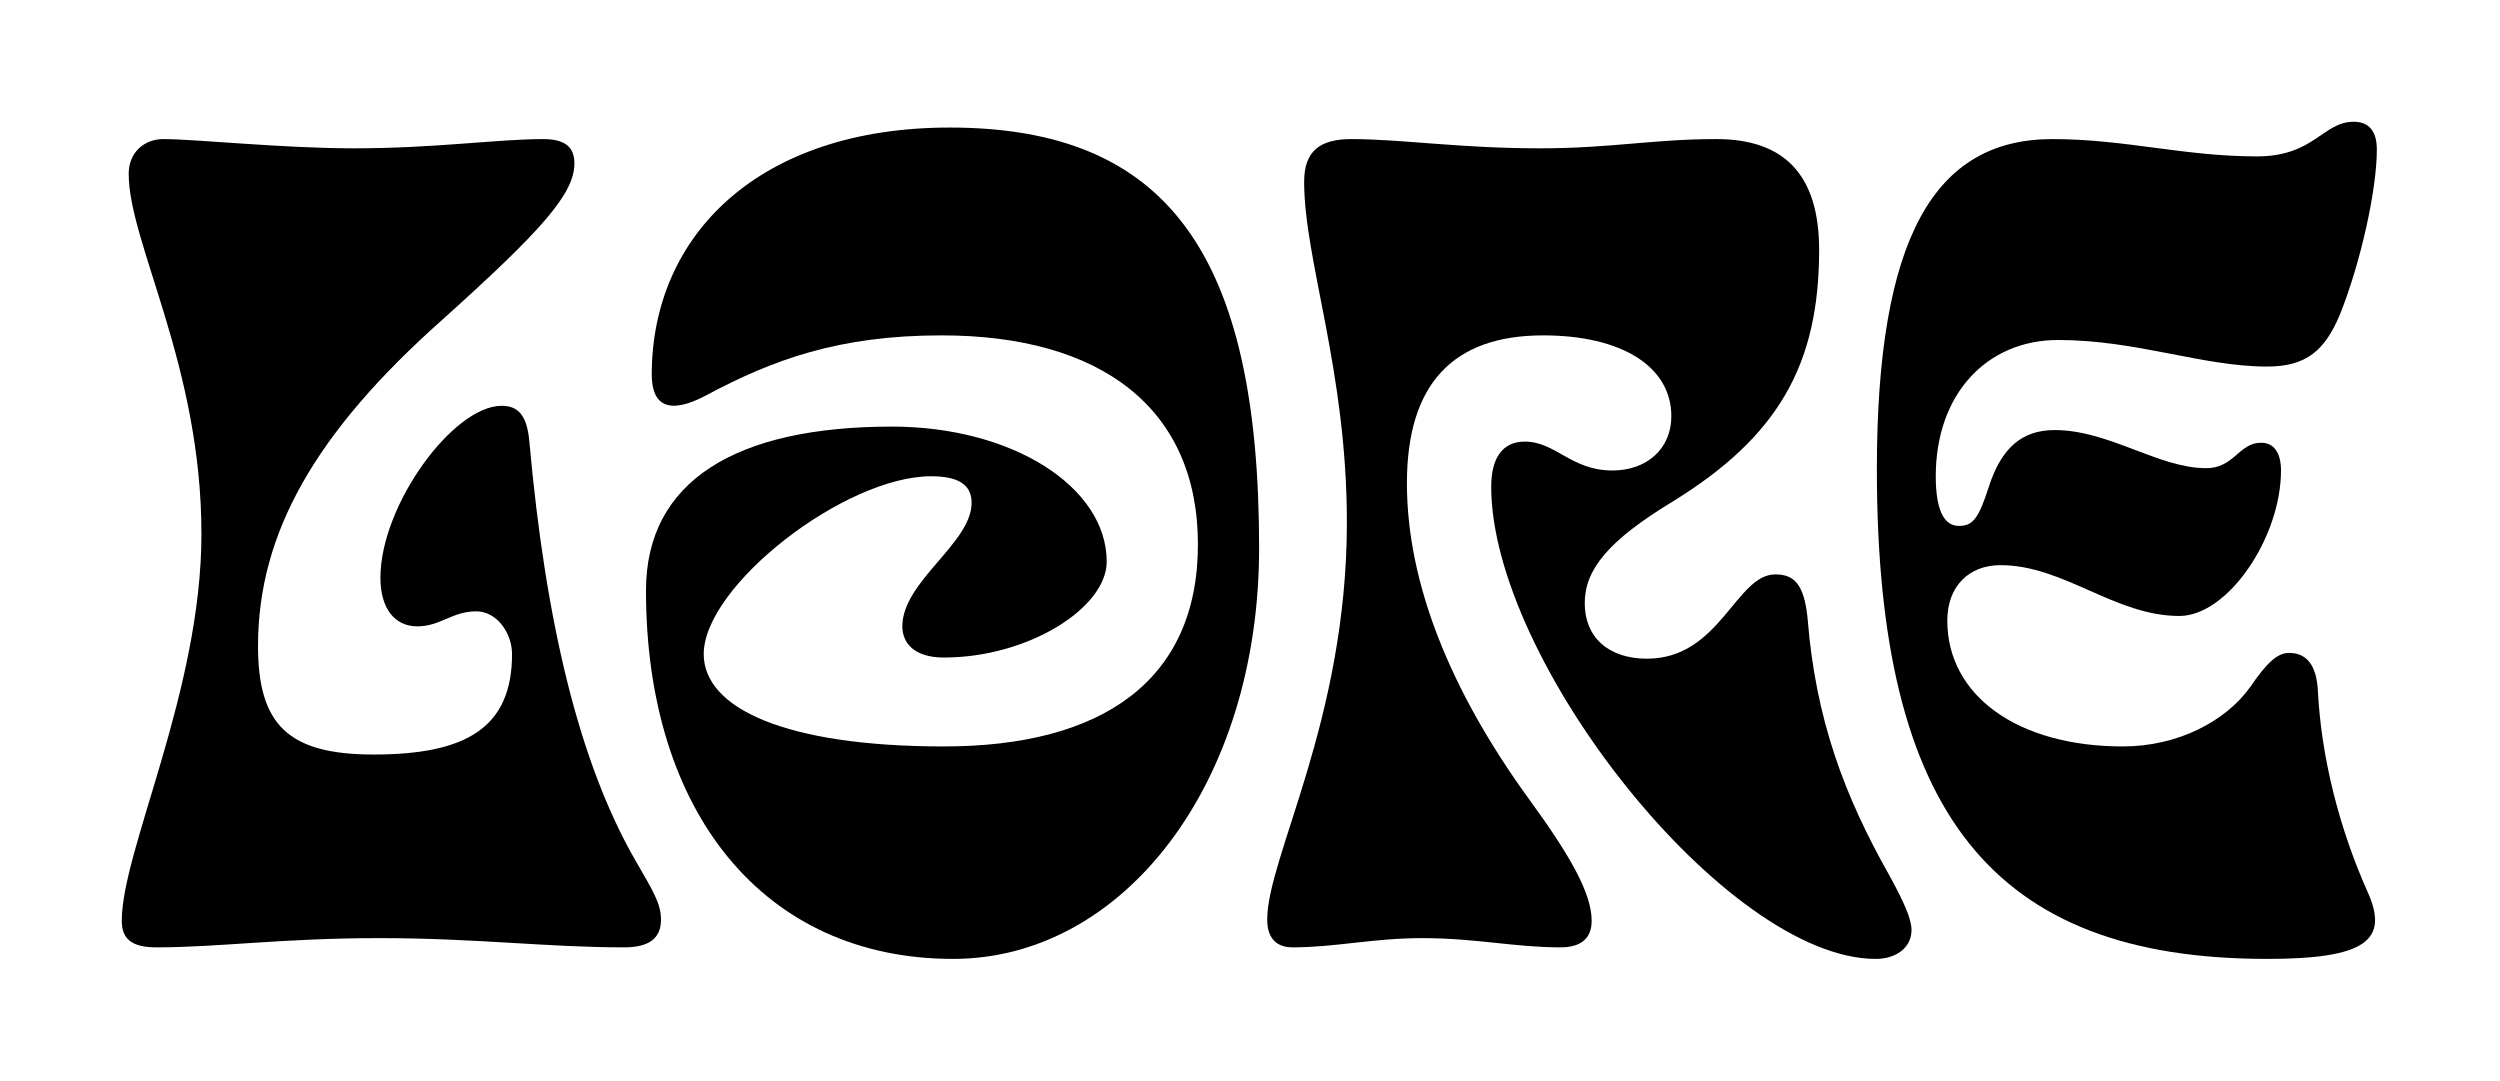 <svg width="657" height="284" viewBox="0 0 657 284" fill="none" xmlns="http://www.w3.org/2000/svg">
<path d="M249.572 33.518C306.621 33.518 330.896 66.593 330.896 143.973C330.896 206.179 295.089 252 250.482 252C200.717 252 169.766 213.462 169.766 155.2C169.766 126.373 193.434 112.11 234.399 112.11C265.958 112.11 290.841 127.89 290.841 147.614C290.84 159.752 270.206 172.8 248.055 172.8C240.469 172.8 237.131 169.158 237.131 164.606C237.131 152.772 255.338 142.758 255.338 132.138C255.338 127.283 251.696 125.158 244.717 125.158C221.958 125.158 184.938 153.986 184.938 171.89C184.938 186.152 206.483 196.165 248.055 196.165C289.627 196.165 314.813 178.869 314.813 143.062C314.813 107.256 289.324 88.138 247.448 88.138C220.441 88.138 203.145 94.51 185.545 103.917C175.835 109.076 171.282 106.648 171.282 98.455C171.282 61.738 199.503 33.518 249.572 33.518Z" fill="black"/>
<path d="M451.062 36.552C468.965 36.552 478.069 45.959 478.069 65.683C478.069 96.027 467.145 114.842 439.531 131.835C422.538 142.152 416.469 149.738 416.469 158.538C416.469 167.338 422.538 173.104 432.855 173.104C451.972 173.103 456.221 150.952 466.538 150.952C471.393 150.952 474.124 153.379 475.034 162.482C477.158 189.186 484.745 209.214 496.579 230.151C500.22 236.827 502.345 241.38 502.345 244.414C502.345 248.966 498.399 252 492.938 252C453.793 252 391.89 173.71 391.89 127.89C391.89 120.303 394.924 116.055 400.689 116.055C408.883 116.055 412.828 123.642 423.752 123.642C432.855 123.641 439.228 117.875 439.228 109.379C439.227 96.331 426.179 88.138 405.545 88.138C381.876 88.138 369.738 100.883 369.738 126.979C369.738 153.076 380.965 181.297 401.903 210.124C412.524 224.69 418.29 234.704 418.29 241.986C418.29 246.538 415.559 248.966 410.097 248.966C397.959 248.966 387.945 246.538 373.683 246.538C360.938 246.538 350.924 248.966 339.696 248.966C335.448 248.966 333.021 246.538 333.021 241.683C333.021 225.296 353.959 189.186 353.959 137.297C353.959 97.242 342.73 68.414 342.73 47.779C342.73 39.586 346.979 36.552 355.172 36.552C368.22 36.552 383.697 38.98 404.635 38.98C423.448 38.98 434.372 36.552 451.062 36.552Z" fill="black"/>
<path d="M618.565 32C622.51 32 624.635 34.428 624.635 39.283C624.635 49.904 620.386 69.021 614.924 82.676C610.979 92.083 606.124 96.331 595.807 96.331C578.814 96.331 561.517 89.352 540.883 89.352C522.069 89.352 508.717 103.614 508.717 125.158C508.717 133.958 510.841 138.207 514.786 138.207C518.427 138.207 519.945 136.386 522.676 127.89C526.014 117.572 531.476 113.021 539.973 113.021C554.234 113.021 567.282 123.034 579.724 123.034C583.061 123.034 585.186 121.821 587.917 119.394C590.648 116.966 592.165 116.358 594.289 116.358C597.627 116.358 599.448 119.09 599.448 123.642C599.448 141.241 585.49 161.876 572.745 161.876C555.752 161.876 542.4 148.524 525.71 148.524C517.517 148.525 511.752 153.986 511.752 163.09C511.752 182.814 530.262 196.165 557.876 196.165C572.441 196.165 584.883 189.489 591.255 180.689C595.807 174.014 598.538 171.586 601.572 171.586C605.821 171.586 608.855 174.317 609.158 181.903C610.069 198.896 614.621 217.407 622.207 234.4C627.972 247.145 621.599 252 595.807 252C523.586 252 493.241 213.765 493.241 123.338C493.241 62.345 508.414 36.552 539.365 36.552C558.482 36.552 573.959 41.103 593.076 41.103C608.248 41.103 610.372 32 618.565 32Z" fill="black"/>
<path d="M142.759 36.552C148.524 36.552 150.951 38.676 150.951 42.924C150.951 50.813 142.758 60.221 116.055 84.193C82.979 113.628 67.807 140.028 67.807 169.766C67.807 190.4 75.696 198.29 98.151 198.29C122.427 198.29 134.565 191.31 134.565 171.89C134.565 166.428 130.62 160.662 125.158 160.662C118.786 160.662 115.751 164.606 109.683 164.606C103.614 164.606 99.973 159.752 99.973 151.862C99.973 132.745 119.089 106.649 131.834 106.648C136.386 106.648 138.51 109.379 139.117 116.055C143.365 163.393 152.165 200.414 167.034 226.207C171.586 234.097 173.71 237.434 173.71 241.683C173.71 246.538 170.676 248.966 164 248.966C143.669 248.966 125.159 246.538 99.669 246.538C74.179 246.538 57.49 248.966 41.103 248.966C34.731 248.966 32 246.841 32 241.986C32 223.476 52.938 181.6 52.938 140.331C52.938 96.028 33.82 63.862 33.82 45.655C33.82 40.193 37.765 36.552 42.924 36.552C51.42 36.552 74.179 38.98 92.993 38.98C114.538 38.98 130.621 36.552 142.759 36.552Z" fill="black"/>
</svg>
